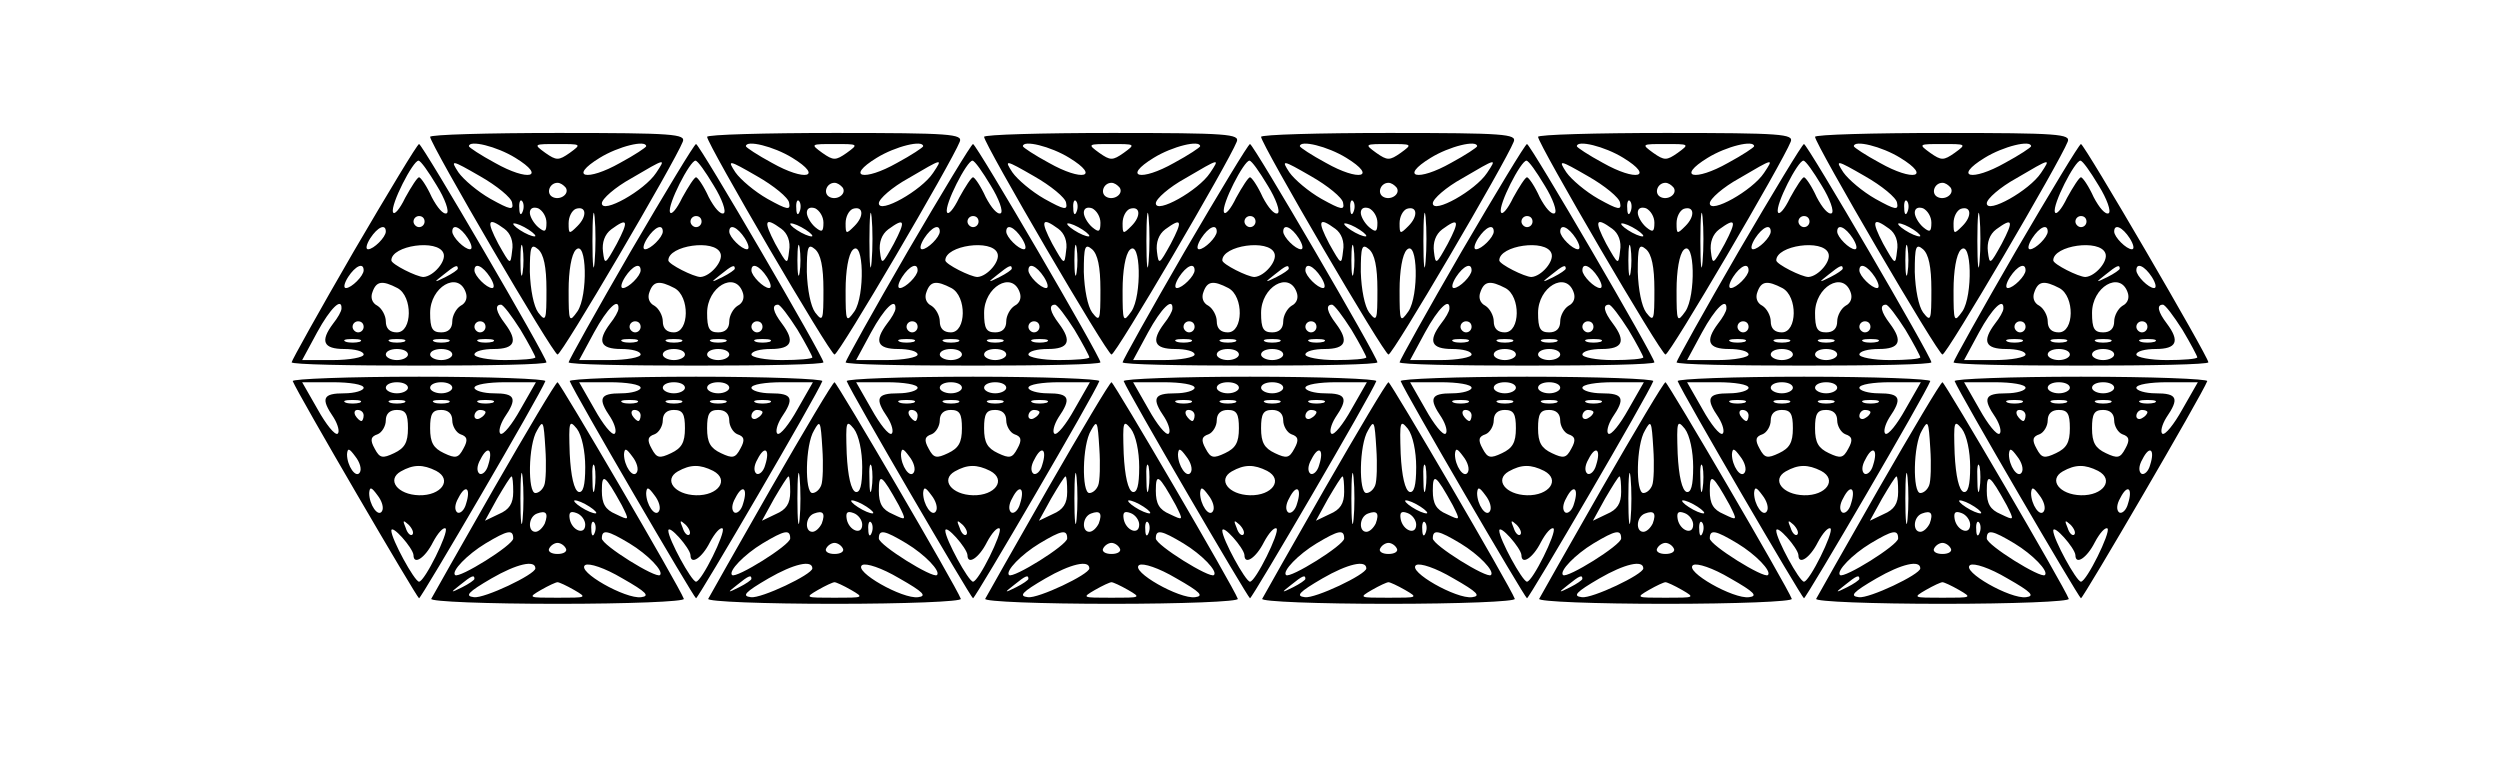 <?xml version="1.0" encoding="UTF-8" standalone="yes"?>
<svg version="1.0" xmlns="http://www.w3.org/2000/svg" width="450" height="138.603" viewBox="0 0 450 139" preserveAspectRatio="xMidYMid meet">
  <g transform="translate(0,139) scale(0.1,-0.1)" fill="#000000" stroke="none">
    <path d="M770 1143 c0 -13 222 -393 230 -393 8 0 212 348 226 384 6 14 -16 16
-225 16 -127 0 -231 -3 -231 -7z m154 -38 c57 -35 23 -43 -37 -9 -26 14 -47
28 -47 30 0 12 50 0 84 -21z m98 9 c-20 -14 -24 -14 -44 0 -22 16 -21 16 22
16 43 0 44 0 22 -16z m138 12 c0 -2 -21 -16 -47 -30 -60 -34 -94 -26 -37 9 34
21 84 33 84 21z m-242 -102 c3 -14 -3 -13 -39 7 -23 13 -49 35 -58 48 -15 23
-13 23 39 -7 30 -17 57 -39 58 -48z m260 54 c-21 -32 -98 -75 -98 -55 0 8 24
29 53 45 63 37 63 37 45 10z m-163 -27 c7 -12 -12 -24 -25 -16 -11 7 -4 25 10
25 5 0 11 -4 15 -9z m-78 -43 c-3 -8 -6 -5 -6 6 -1 11 2 17 5 13 3 -3 4 -12 1
-19z m130 -90 c-2 -24 -4 -7 -4 37 0 44 2 63 4 43 2 -21 2 -57 0 -80z m-87 70
c0 -17 -3 -18 -15 -8 -8 7 -15 19 -15 26 0 8 6 11 15 8 8 -4 15 -15 15 -26z
m56 -6 c-15 -15 -16 -15 -16 5 0 12 6 23 13 26 19 6 21 -13 3 -31z m-132 -5
c11 -8 17 -23 14 -40 -3 -26 -3 -26 -25 13 -22 42 -19 49 11 27z m56 -13 c0
-2 -9 0 -20 6 -11 6 -20 13 -20 16 0 2 9 0 20 -6 11 -6 20 -13 20 -16z m147
-14 c-21 -38 -22 -39 -25 -14 -2 16 3 31 15 40 30 22 32 16 10 -26z m-170 -52
c-2 -13 -4 -3 -4 22 0 25 2 35 4 23 2 -13 2 -33 0 -45z m43 -31 c0 -56 -1 -59
-15 -41 -8 11 -14 41 -15 73 0 46 2 52 15 41 10 -9 15 -31 15 -73z m56 -39
c-15 -21 -16 -20 -16 38 0 35 5 65 13 73 20 20 22 -83 3 -111z"/>
    <path d="M1270 1143 c0 -13 222 -393 230 -393 8 0 212 348 226 384 6 14 -16
16 -225 16 -127 0 -231 -3 -231 -7z m154 -38 c57 -35 23 -43 -37 -9 -26 14
-47 28 -47 30 0 12 50 0 84 -21z m98 9 c-20 -14 -24 -14 -44 0 -22 16 -21 16
22 16 43 0 44 0 22 -16z m138 12 c0 -2 -21 -16 -47 -30 -60 -34 -94 -26 -37 9
34 21 84 33 84 21z m-242 -102 c3 -14 -3 -13 -39 7 -23 13 -49 35 -58 48 -15
23 -13 23 39 -7 30 -17 57 -39 58 -48z m260 54 c-21 -32 -98 -75 -98 -55 0 8
24 29 53 45 63 37 63 37 45 10z m-163 -27 c7 -12 -12 -24 -25 -16 -11 7 -4 25
10 25 5 0 11 -4 15 -9z m-78 -43 c-3 -8 -6 -5 -6 6 -1 11 2 17 5 13 3 -3 4
-12 1 -19z m130 -90 c-2 -24 -4 -7 -4 37 0 44 2 63 4 43 2 -21 2 -57 0 -80z
m-87 70 c0 -17 -3 -18 -15 -8 -8 7 -15 19 -15 26 0 8 6 11 15 8 8 -4 15 -15
15 -26z m56 -6 c-15 -15 -16 -15 -16 5 0 12 6 23 13 26 19 6 21 -13 3 -31z
m-132 -5 c11 -8 17 -23 14 -40 -3 -26 -3 -26 -25 13 -22 42 -19 49 11 27z m56
-13 c0 -2 -9 0 -20 6 -11 6 -20 13 -20 16 0 2 9 0 20 -6 11 -6 20 -13 20 -16z
m147 -14 c-21 -38 -22 -39 -25 -14 -2 16 3 31 15 40 30 22 32 16 10 -26z
m-170 -52 c-2 -13 -4 -3 -4 22 0 25 2 35 4 23 2 -13 2 -33 0 -45z m43 -31 c0
-56 -1 -59 -15 -41 -8 11 -14 41 -15 73 0 46 2 52 15 41 10 -9 15 -31 15 -73z
m56 -39 c-15 -21 -16 -20 -16 38 0 35 5 65 13 73 20 20 22 -83 3 -111z"/>
    <path d="M1770 1143 c0 -13 222 -393 230 -393 8 0 212 348 226 384 6 14 -16
16 -225 16 -127 0 -231 -3 -231 -7z m154 -38 c57 -35 23 -43 -37 -9 -26 14
-47 28 -47 30 0 12 50 0 84 -21z m98 9 c-20 -14 -24 -14 -44 0 -22 16 -21 16
22 16 43 0 44 0 22 -16z m138 12 c0 -2 -21 -16 -47 -30 -60 -34 -94 -26 -37 9
34 21 84 33 84 21z m-242 -102 c3 -14 -3 -13 -39 7 -23 13 -49 35 -58 48 -15
23 -13 23 39 -7 30 -17 57 -39 58 -48z m260 54 c-21 -32 -98 -75 -98 -55 0 8
24 29 53 45 63 37 63 37 45 10z m-163 -27 c7 -12 -12 -24 -25 -16 -11 7 -4 25
10 25 5 0 11 -4 15 -9z m-78 -43 c-3 -8 -6 -5 -6 6 -1 11 2 17 5 13 3 -3 4
-12 1 -19z m130 -90 c-2 -24 -4 -7 -4 37 0 44 2 63 4 43 2 -21 2 -57 0 -80z
m-87 70 c0 -17 -3 -18 -15 -8 -8 7 -15 19 -15 26 0 8 6 11 15 8 8 -4 15 -15
15 -26z m56 -6 c-15 -15 -16 -15 -16 5 0 12 6 23 13 26 19 6 21 -13 3 -31z
m-132 -5 c11 -8 17 -23 14 -40 -3 -26 -3 -26 -25 13 -22 42 -19 49 11 27z m56
-13 c0 -2 -9 0 -20 6 -11 6 -20 13 -20 16 0 2 9 0 20 -6 11 -6 20 -13 20 -16z
m147 -14 c-21 -38 -22 -39 -25 -14 -2 16 3 31 15 40 30 22 32 16 10 -26z
m-170 -52 c-2 -13 -4 -3 -4 22 0 25 2 35 4 23 2 -13 2 -33 0 -45z m43 -31 c0
-56 -1 -59 -15 -41 -8 11 -14 41 -15 73 0 46 2 52 15 41 10 -9 15 -31 15 -73z
m56 -39 c-15 -21 -16 -20 -16 38 0 35 5 65 13 73 20 20 22 -83 3 -111z"/>
    <path d="M2270 1143 c0 -13 222 -393 230 -393 8 0 212 348 226 384 6 14 -16
16 -225 16 -127 0 -231 -3 -231 -7z m154 -38 c57 -35 23 -43 -37 -9 -26 14
-47 28 -47 30 0 12 50 0 84 -21z m98 9 c-20 -14 -24 -14 -44 0 -22 16 -21 16
22 16 43 0 44 0 22 -16z m138 12 c0 -2 -21 -16 -47 -30 -60 -34 -94 -26 -37 9
34 21 84 33 84 21z m-242 -102 c3 -14 -3 -13 -39 7 -23 13 -49 35 -58 48 -15
23 -13 23 39 -7 30 -17 57 -39 58 -48z m260 54 c-21 -32 -98 -75 -98 -55 0 8
24 29 53 45 63 37 63 37 45 10z m-163 -27 c7 -12 -12 -24 -25 -16 -11 7 -4 25
10 25 5 0 11 -4 15 -9z m-78 -43 c-3 -8 -6 -5 -6 6 -1 11 2 17 5 13 3 -3 4
-12 1 -19z m130 -90 c-2 -24 -4 -7 -4 37 0 44 2 63 4 43 2 -21 2 -57 0 -80z
m-87 70 c0 -17 -3 -18 -15 -8 -8 7 -15 19 -15 26 0 8 6 11 15 8 8 -4 15 -15
15 -26z m56 -6 c-15 -15 -16 -15 -16 5 0 12 6 23 13 26 19 6 21 -13 3 -31z
m-132 -5 c11 -8 17 -23 14 -40 -3 -26 -3 -26 -25 13 -22 42 -19 49 11 27z m56
-13 c0 -2 -9 0 -20 6 -11 6 -20 13 -20 16 0 2 9 0 20 -6 11 -6 20 -13 20 -16z
m147 -14 c-21 -38 -22 -39 -25 -14 -2 16 3 31 15 40 30 22 32 16 10 -26z
m-170 -52 c-2 -13 -4 -3 -4 22 0 25 2 35 4 23 2 -13 2 -33 0 -45z m43 -31 c0
-56 -1 -59 -15 -41 -8 11 -14 41 -15 73 0 46 2 52 15 41 10 -9 15 -31 15 -73z
m56 -39 c-15 -21 -16 -20 -16 38 0 35 5 65 13 73 20 20 22 -83 3 -111z"/>
    <path d="M2770 1143 c0 -13 222 -393 230 -393 8 0 212 348 226 384 6 14 -16
16 -225 16 -127 0 -231 -3 -231 -7z m154 -38 c57 -35 23 -43 -37 -9 -26 14
-47 28 -47 30 0 12 50 0 84 -21z m98 9 c-20 -14 -24 -14 -44 0 -22 16 -21 16
22 16 43 0 44 0 22 -16z m138 12 c0 -2 -21 -16 -47 -30 -60 -34 -94 -26 -37 9
34 21 84 33 84 21z m-242 -102 c3 -14 -3 -13 -39 7 -23 13 -49 35 -58 48 -15
23 -13 23 39 -7 30 -17 57 -39 58 -48z m260 54 c-21 -32 -98 -75 -98 -55 0 8
24 29 53 45 63 37 63 37 45 10z m-163 -27 c7 -12 -12 -24 -25 -16 -11 7 -4 25
10 25 5 0 11 -4 15 -9z m-78 -43 c-3 -8 -6 -5 -6 6 -1 11 2 17 5 13 3 -3 4
-12 1 -19z m130 -90 c-2 -24 -4 -7 -4 37 0 44 2 63 4 43 2 -21 2 -57 0 -80z
m-87 70 c0 -17 -3 -18 -15 -8 -8 7 -15 19 -15 26 0 8 6 11 15 8 8 -4 15 -15
15 -26z m56 -6 c-15 -15 -16 -15 -16 5 0 12 6 23 13 26 19 6 21 -13 3 -31z
m-132 -5 c11 -8 17 -23 14 -40 -3 -26 -3 -26 -25 13 -22 42 -19 49 11 27z m56
-13 c0 -2 -9 0 -20 6 -11 6 -20 13 -20 16 0 2 9 0 20 -6 11 -6 20 -13 20 -16z
m147 -14 c-21 -38 -22 -39 -25 -14 -2 16 3 31 15 40 30 22 32 16 10 -26z
m-170 -52 c-2 -13 -4 -3 -4 22 0 25 2 35 4 23 2 -13 2 -33 0 -45z m43 -31 c0
-56 -1 -59 -15 -41 -8 11 -14 41 -15 73 0 46 2 52 15 41 10 -9 15 -31 15 -73z
m56 -39 c-15 -21 -16 -20 -16 38 0 35 5 65 13 73 20 20 22 -83 3 -111z"/>
    <path d="M3270 1143 c0 -13 222 -393 230 -393 8 0 212 348 226 384 6 14 -16
16 -225 16 -127 0 -231 -3 -231 -7z m154 -38 c57 -35 23 -43 -37 -9 -26 14
-47 28 -47 30 0 12 50 0 84 -21z m98 9 c-20 -14 -24 -14 -44 0 -22 16 -21 16
22 16 43 0 44 0 22 -16z m138 12 c0 -2 -21 -16 -47 -30 -60 -34 -94 -26 -37 9
34 21 84 33 84 21z m-242 -102 c3 -14 -3 -13 -39 7 -23 13 -49 35 -58 48 -15
23 -13 23 39 -7 30 -17 57 -39 58 -48z m260 54 c-21 -32 -98 -75 -98 -55 0 8
24 29 53 45 63 37 63 37 45 10z m-163 -27 c7 -12 -12 -24 -25 -16 -11 7 -4 25
10 25 5 0 11 -4 15 -9z m-78 -43 c-3 -8 -6 -5 -6 6 -1 11 2 17 5 13 3 -3 4
-12 1 -19z m130 -90 c-2 -24 -4 -7 -4 37 0 44 2 63 4 43 2 -21 2 -57 0 -80z
m-87 70 c0 -17 -3 -18 -15 -8 -8 7 -15 19 -15 26 0 8 6 11 15 8 8 -4 15 -15
15 -26z m56 -6 c-15 -15 -16 -15 -16 5 0 12 6 23 13 26 19 6 21 -13 3 -31z
m-132 -5 c11 -8 17 -23 14 -40 -3 -26 -3 -26 -25 13 -22 42 -19 49 11 27z m56
-13 c0 -2 -9 0 -20 6 -11 6 -20 13 -20 16 0 2 9 0 20 -6 11 -6 20 -13 20 -16z
m147 -14 c-21 -38 -22 -39 -25 -14 -2 16 3 31 15 40 30 22 32 16 10 -26z
m-170 -52 c-2 -13 -4 -3 -4 22 0 25 2 35 4 23 2 -13 2 -33 0 -45z m43 -31 c0
-56 -1 -59 -15 -41 -8 11 -14 41 -15 73 0 46 2 52 15 41 10 -9 15 -31 15 -73z
m56 -39 c-15 -21 -16 -20 -16 38 0 35 5 65 13 73 20 20 22 -83 3 -111z"/>
    <path d="M632 936 c-62 -107 -112 -197 -112 -200 0 -4 104 -6 230 -6 127 0
230 2 230 6 0 10 -224 394 -230 394 -3 0 -56 -88 -118 -194z m150 119 c15 -24
23 -47 18 -50 -6 -3 -17 10 -27 29 -9 20 -20 36 -23 36 -3 0 -14 -17 -25 -37
-10 -21 -20 -32 -22 -26 -5 13 36 93 46 93 4 0 18 -20 33 -45z m-22 -65 c0 -5
-4 -10 -10 -10 -5 0 -10 5 -10 10 0 6 5 10 10 10 6 0 10 -4 10 -10z m-70 -18
c0 -10 -22 -32 -32 -32 -5 0 -3 9 4 20 13 20 28 27 28 12z m148 -12 c7 -11 9
-20 4 -20 -10 0 -32 22 -32 32 0 15 15 8 28 -12z m-44 -27 c6 -14 -18 -42 -36
-43 -12 0 -58 23 -58 30 0 27 84 39 94 13z m-144 -31 c0 -10 -22 -32 -32 -32
-5 0 -3 9 4 20 13 20 28 27 28 12z m170 3 c0 -2 -10 -9 -22 -15 -22 -11 -22
-10 -4 4 21 17 26 19 26 11z m58 -15 c7 -11 9 -20 4 -20 -10 0 -32 22 -32 32
0 15 15 8 28 -12z m-167 -20 c28 -15 27 -80 -1 -80 -13 0 -20 7 -20 20 0 10
-7 23 -15 28 -10 5 -13 15 -9 25 7 20 18 21 45 7z m123 -7 c4 -10 1 -20 -9
-25 -8 -5 -15 -18 -15 -28 0 -13 -7 -20 -20 -20 -16 0 -20 7 -20 35 0 47 50
76 64 38z m-224 -30 c0 -5 -7 -17 -15 -27 -24 -32 -18 -46 20 -46 19 0 35 -4
35 -10 0 -5 -25 -10 -56 -10 l-55 0 27 50 c24 44 45 64 44 43z m323 -38 c15
-25 27 -48 27 -50 0 -3 -25 -5 -55 -5 -30 0 -55 5 -55 10 0 6 16 10 35 10 38
0 44 14 20 46 -16 21 -19 34 -7 34 4 0 19 -20 35 -45z m-283 5 c0 -5 -4 -10
-10 -10 -5 0 -10 5 -10 10 0 6 5 10 10 10 6 0 10 -4 10 -10z m220 0 c0 -5 -4
-10 -10 -10 -5 0 -10 5 -10 10 0 6 5 10 10 10 6 0 10 -4 10 -10z m-227 -27
c-7 -2 -19 -2 -25 0 -7 3 -2 5 12 5 14 0 19 -2 13 -5z m80 0 c-7 -2 -19 -2
-25 0 -7 3 -2 5 12 5 14 0 19 -2 13 -5z m80 0 c-7 -2 -19 -2 -25 0 -7 3 -2 5
12 5 14 0 19 -2 13 -5z m80 0 c-7 -2 -19 -2 -25 0 -7 3 -2 5 12 5 14 0 19 -2
13 -5z m-153 -23 c0 -5 -9 -10 -20 -10 -11 0 -20 5 -20 10 0 6 9 10 20 10 11
0 20 -4 20 -10z m80 0 c0 -5 -9 -10 -20 -10 -11 0 -20 5 -20 10 0 6 9 10 20
10 11 0 20 -4 20 -10z"/>
    <path d="M1132 936 c-62 -107 -112 -197 -112 -200 0 -4 104 -6 230 -6 127 0
230 2 230 6 0 10 -224 394 -230 394 -3 0 -56 -88 -118 -194z m150 119 c15 -24
23 -47 18 -50 -6 -3 -17 10 -27 29 -9 20 -20 36 -23 36 -3 0 -14 -17 -25 -37
-10 -21 -20 -32 -22 -26 -5 13 36 93 46 93 4 0 18 -20 33 -45z m-22 -65 c0 -5
-4 -10 -10 -10 -5 0 -10 5 -10 10 0 6 5 10 10 10 6 0 10 -4 10 -10z m-70 -18
c0 -10 -22 -32 -32 -32 -5 0 -3 9 4 20 13 20 28 27 28 12z m148 -12 c7 -11 9
-20 4 -20 -10 0 -32 22 -32 32 0 15 15 8 28 -12z m-44 -27 c6 -14 -18 -42 -36
-43 -12 0 -58 23 -58 30 0 27 84 39 94 13z m-144 -31 c0 -10 -22 -32 -32 -32
-5 0 -3 9 4 20 13 20 28 27 28 12z m170 3 c0 -2 -10 -9 -22 -15 -22 -11 -22
-10 -4 4 21 17 26 19 26 11z m58 -15 c7 -11 9 -20 4 -20 -10 0 -32 22 -32 32
0 15 15 8 28 -12z m-167 -20 c28 -15 27 -80 -1 -80 -13 0 -20 7 -20 20 0 10
-7 23 -15 28 -10 5 -13 15 -9 25 7 20 18 21 45 7z m123 -7 c4 -10 1 -20 -9
-25 -8 -5 -15 -18 -15 -28 0 -13 -7 -20 -20 -20 -16 0 -20 7 -20 35 0 47 50
76 64 38z m-224 -30 c0 -5 -7 -17 -15 -27 -24 -32 -18 -46 20 -46 19 0 35 -4
35 -10 0 -5 -25 -10 -56 -10 l-55 0 27 50 c24 44 45 64 44 43z m323 -38 c15
-25 27 -48 27 -50 0 -3 -25 -5 -55 -5 -30 0 -55 5 -55 10 0 6 16 10 35 10 38
0 44 14 20 46 -16 21 -19 34 -7 34 4 0 19 -20 35 -45z m-283 5 c0 -5 -4 -10
-10 -10 -5 0 -10 5 -10 10 0 6 5 10 10 10 6 0 10 -4 10 -10z m220 0 c0 -5 -4
-10 -10 -10 -5 0 -10 5 -10 10 0 6 5 10 10 10 6 0 10 -4 10 -10z m-227 -27
c-7 -2 -19 -2 -25 0 -7 3 -2 5 12 5 14 0 19 -2 13 -5z m80 0 c-7 -2 -19 -2
-25 0 -7 3 -2 5 12 5 14 0 19 -2 13 -5z m80 0 c-7 -2 -19 -2 -25 0 -7 3 -2 5
12 5 14 0 19 -2 13 -5z m80 0 c-7 -2 -19 -2 -25 0 -7 3 -2 5 12 5 14 0 19 -2
13 -5z m-153 -23 c0 -5 -9 -10 -20 -10 -11 0 -20 5 -20 10 0 6 9 10 20 10 11
0 20 -4 20 -10z m80 0 c0 -5 -9 -10 -20 -10 -11 0 -20 5 -20 10 0 6 9 10 20
10 11 0 20 -4 20 -10z"/>
    <path d="M1632 936 c-62 -107 -112 -197 -112 -200 0 -4 104 -6 230 -6 127 0
230 2 230 6 0 10 -224 394 -230 394 -3 0 -56 -88 -118 -194z m150 119 c15 -24
23 -47 18 -50 -6 -3 -17 10 -27 29 -9 20 -20 36 -23 36 -3 0 -14 -17 -25 -37
-10 -21 -20 -32 -22 -26 -5 13 36 93 46 93 4 0 18 -20 33 -45z m-22 -65 c0 -5
-4 -10 -10 -10 -5 0 -10 5 -10 10 0 6 5 10 10 10 6 0 10 -4 10 -10z m-70 -18
c0 -10 -22 -32 -32 -32 -5 0 -3 9 4 20 13 20 28 27 28 12z m148 -12 c7 -11 9
-20 4 -20 -10 0 -32 22 -32 32 0 15 15 8 28 -12z m-44 -27 c6 -14 -18 -42 -36
-43 -12 0 -58 23 -58 30 0 27 84 39 94 13z m-144 -31 c0 -10 -22 -32 -32 -32
-5 0 -3 9 4 20 13 20 28 27 28 12z m170 3 c0 -2 -10 -9 -22 -15 -22 -11 -22
-10 -4 4 21 17 26 19 26 11z m58 -15 c7 -11 9 -20 4 -20 -10 0 -32 22 -32 32
0 15 15 8 28 -12z m-167 -20 c28 -15 27 -80 -1 -80 -13 0 -20 7 -20 20 0 10
-7 23 -15 28 -10 5 -13 15 -9 25 7 20 18 21 45 7z m123 -7 c4 -10 1 -20 -9
-25 -8 -5 -15 -18 -15 -28 0 -13 -7 -20 -20 -20 -16 0 -20 7 -20 35 0 47 50
76 64 38z m-224 -30 c0 -5 -7 -17 -15 -27 -24 -32 -18 -46 20 -46 19 0 35 -4
35 -10 0 -5 -25 -10 -56 -10 l-55 0 27 50 c24 44 45 64 44 43z m323 -38 c15
-25 27 -48 27 -50 0 -3 -25 -5 -55 -5 -30 0 -55 5 -55 10 0 6 16 10 35 10 38
0 44 14 20 46 -16 21 -19 34 -7 34 4 0 19 -20 35 -45z m-283 5 c0 -5 -4 -10
-10 -10 -5 0 -10 5 -10 10 0 6 5 10 10 10 6 0 10 -4 10 -10z m220 0 c0 -5 -4
-10 -10 -10 -5 0 -10 5 -10 10 0 6 5 10 10 10 6 0 10 -4 10 -10z m-227 -27
c-7 -2 -19 -2 -25 0 -7 3 -2 5 12 5 14 0 19 -2 13 -5z m80 0 c-7 -2 -19 -2
-25 0 -7 3 -2 5 12 5 14 0 19 -2 13 -5z m80 0 c-7 -2 -19 -2 -25 0 -7 3 -2 5
12 5 14 0 19 -2 13 -5z m80 0 c-7 -2 -19 -2 -25 0 -7 3 -2 5 12 5 14 0 19 -2
13 -5z m-153 -23 c0 -5 -9 -10 -20 -10 -11 0 -20 5 -20 10 0 6 9 10 20 10 11
0 20 -4 20 -10z m80 0 c0 -5 -9 -10 -20 -10 -11 0 -20 5 -20 10 0 6 9 10 20
10 11 0 20 -4 20 -10z"/>
    <path d="M2132 936 c-62 -107 -112 -197 -112 -200 0 -4 104 -6 230 -6 127 0
230 2 230 6 0 10 -224 394 -230 394 -3 0 -56 -88 -118 -194z m150 119 c15 -24
23 -47 18 -50 -6 -3 -17 10 -27 29 -9 20 -20 36 -23 36 -3 0 -14 -17 -25 -37
-10 -21 -20 -32 -22 -26 -5 13 36 93 46 93 4 0 18 -20 33 -45z m-22 -65 c0 -5
-4 -10 -10 -10 -5 0 -10 5 -10 10 0 6 5 10 10 10 6 0 10 -4 10 -10z m-70 -18
c0 -10 -22 -32 -32 -32 -5 0 -3 9 4 20 13 20 28 27 28 12z m148 -12 c7 -11 9
-20 4 -20 -10 0 -32 22 -32 32 0 15 15 8 28 -12z m-44 -27 c6 -14 -18 -42 -36
-43 -12 0 -58 23 -58 30 0 27 84 39 94 13z m-144 -31 c0 -10 -22 -32 -32 -32
-5 0 -3 9 4 20 13 20 28 27 28 12z m170 3 c0 -2 -10 -9 -22 -15 -22 -11 -22
-10 -4 4 21 17 26 19 26 11z m58 -15 c7 -11 9 -20 4 -20 -10 0 -32 22 -32 32
0 15 15 8 28 -12z m-167 -20 c28 -15 27 -80 -1 -80 -13 0 -20 7 -20 20 0 10
-7 23 -15 28 -10 5 -13 15 -9 25 7 20 18 21 45 7z m123 -7 c4 -10 1 -20 -9
-25 -8 -5 -15 -18 -15 -28 0 -13 -7 -20 -20 -20 -16 0 -20 7 -20 35 0 47 50
76 64 38z m-224 -30 c0 -5 -7 -17 -15 -27 -24 -32 -18 -46 20 -46 19 0 35 -4
35 -10 0 -5 -25 -10 -56 -10 l-55 0 27 50 c24 44 45 64 44 43z m323 -38 c15
-25 27 -48 27 -50 0 -3 -25 -5 -55 -5 -30 0 -55 5 -55 10 0 6 16 10 35 10 38
0 44 14 20 46 -16 21 -19 34 -7 34 4 0 19 -20 35 -45z m-283 5 c0 -5 -4 -10
-10 -10 -5 0 -10 5 -10 10 0 6 5 10 10 10 6 0 10 -4 10 -10z m220 0 c0 -5 -4
-10 -10 -10 -5 0 -10 5 -10 10 0 6 5 10 10 10 6 0 10 -4 10 -10z m-227 -27
c-7 -2 -19 -2 -25 0 -7 3 -2 5 12 5 14 0 19 -2 13 -5z m80 0 c-7 -2 -19 -2
-25 0 -7 3 -2 5 12 5 14 0 19 -2 13 -5z m80 0 c-7 -2 -19 -2 -25 0 -7 3 -2 5
12 5 14 0 19 -2 13 -5z m80 0 c-7 -2 -19 -2 -25 0 -7 3 -2 5 12 5 14 0 19 -2
13 -5z m-153 -23 c0 -5 -9 -10 -20 -10 -11 0 -20 5 -20 10 0 6 9 10 20 10 11
0 20 -4 20 -10z m80 0 c0 -5 -9 -10 -20 -10 -11 0 -20 5 -20 10 0 6 9 10 20
10 11 0 20 -4 20 -10z"/>
    <path d="M2632 936 c-62 -107 -112 -197 -112 -200 0 -4 104 -6 230 -6 127 0
230 2 230 6 0 10 -224 394 -230 394 -3 0 -56 -88 -118 -194z m150 119 c15 -24
23 -47 18 -50 -6 -3 -17 10 -27 29 -9 20 -20 36 -23 36 -3 0 -14 -17 -25 -37
-10 -21 -20 -32 -22 -26 -5 13 36 93 46 93 4 0 18 -20 33 -45z m-22 -65 c0 -5
-4 -10 -10 -10 -5 0 -10 5 -10 10 0 6 5 10 10 10 6 0 10 -4 10 -10z m-70 -18
c0 -10 -22 -32 -32 -32 -5 0 -3 9 4 20 13 20 28 27 28 12z m148 -12 c7 -11 9
-20 4 -20 -10 0 -32 22 -32 32 0 15 15 8 28 -12z m-44 -27 c6 -14 -18 -42 -36
-43 -12 0 -58 23 -58 30 0 27 84 39 94 13z m-144 -31 c0 -10 -22 -32 -32 -32
-5 0 -3 9 4 20 13 20 28 27 28 12z m170 3 c0 -2 -10 -9 -22 -15 -22 -11 -22
-10 -4 4 21 17 26 19 26 11z m58 -15 c7 -11 9 -20 4 -20 -10 0 -32 22 -32 32
0 15 15 8 28 -12z m-167 -20 c28 -15 27 -80 -1 -80 -13 0 -20 7 -20 20 0 10
-7 23 -15 28 -10 5 -13 15 -9 25 7 20 18 21 45 7z m123 -7 c4 -10 1 -20 -9
-25 -8 -5 -15 -18 -15 -28 0 -13 -7 -20 -20 -20 -16 0 -20 7 -20 35 0 47 50
76 64 38z m-224 -30 c0 -5 -7 -17 -15 -27 -24 -32 -18 -46 20 -46 19 0 35 -4
35 -10 0 -5 -25 -10 -56 -10 l-55 0 27 50 c24 44 45 64 44 43z m323 -38 c15
-25 27 -48 27 -50 0 -3 -25 -5 -55 -5 -30 0 -55 5 -55 10 0 6 16 10 35 10 38
0 44 14 20 46 -16 21 -19 34 -7 34 4 0 19 -20 35 -45z m-283 5 c0 -5 -4 -10
-10 -10 -5 0 -10 5 -10 10 0 6 5 10 10 10 6 0 10 -4 10 -10z m220 0 c0 -5 -4
-10 -10 -10 -5 0 -10 5 -10 10 0 6 5 10 10 10 6 0 10 -4 10 -10z m-227 -27
c-7 -2 -19 -2 -25 0 -7 3 -2 5 12 5 14 0 19 -2 13 -5z m80 0 c-7 -2 -19 -2
-25 0 -7 3 -2 5 12 5 14 0 19 -2 13 -5z m80 0 c-7 -2 -19 -2 -25 0 -7 3 -2 5
12 5 14 0 19 -2 13 -5z m80 0 c-7 -2 -19 -2 -25 0 -7 3 -2 5 12 5 14 0 19 -2
13 -5z m-153 -23 c0 -5 -9 -10 -20 -10 -11 0 -20 5 -20 10 0 6 9 10 20 10 11
0 20 -4 20 -10z m80 0 c0 -5 -9 -10 -20 -10 -11 0 -20 5 -20 10 0 6 9 10 20
10 11 0 20 -4 20 -10z"/>
    <path d="M3132 936 c-62 -107 -112 -197 -112 -200 0 -4 104 -6 230 -6 127 0
230 2 230 6 0 10 -224 394 -230 394 -3 0 -56 -88 -118 -194z m150 119 c15 -24
23 -47 18 -50 -6 -3 -17 10 -27 29 -9 20 -20 36 -23 36 -3 0 -14 -17 -25 -37
-10 -21 -20 -32 -22 -26 -5 13 36 93 46 93 4 0 18 -20 33 -45z m-22 -65 c0 -5
-4 -10 -10 -10 -5 0 -10 5 -10 10 0 6 5 10 10 10 6 0 10 -4 10 -10z m-70 -18
c0 -10 -22 -32 -32 -32 -5 0 -3 9 4 20 13 20 28 27 28 12z m148 -12 c7 -11 9
-20 4 -20 -10 0 -32 22 -32 32 0 15 15 8 28 -12z m-44 -27 c6 -14 -18 -42 -36
-43 -12 0 -58 23 -58 30 0 27 84 39 94 13z m-144 -31 c0 -10 -22 -32 -32 -32
-5 0 -3 9 4 20 13 20 28 27 28 12z m170 3 c0 -2 -10 -9 -22 -15 -22 -11 -22
-10 -4 4 21 17 26 19 26 11z m58 -15 c7 -11 9 -20 4 -20 -10 0 -32 22 -32 32
0 15 15 8 28 -12z m-167 -20 c28 -15 27 -80 -1 -80 -13 0 -20 7 -20 20 0 10
-7 23 -15 28 -10 5 -13 15 -9 25 7 20 18 21 45 7z m123 -7 c4 -10 1 -20 -9
-25 -8 -5 -15 -18 -15 -28 0 -13 -7 -20 -20 -20 -16 0 -20 7 -20 35 0 47 50
76 64 38z m-224 -30 c0 -5 -7 -17 -15 -27 -24 -32 -18 -46 20 -46 19 0 35 -4
35 -10 0 -5 -25 -10 -56 -10 l-55 0 27 50 c24 44 45 64 44 43z m323 -38 c15
-25 27 -48 27 -50 0 -3 -25 -5 -55 -5 -30 0 -55 5 -55 10 0 6 16 10 35 10 38
0 44 14 20 46 -16 21 -19 34 -7 34 4 0 19 -20 35 -45z m-283 5 c0 -5 -4 -10
-10 -10 -5 0 -10 5 -10 10 0 6 5 10 10 10 6 0 10 -4 10 -10z m220 0 c0 -5 -4
-10 -10 -10 -5 0 -10 5 -10 10 0 6 5 10 10 10 6 0 10 -4 10 -10z m-227 -27
c-7 -2 -19 -2 -25 0 -7 3 -2 5 12 5 14 0 19 -2 13 -5z m80 0 c-7 -2 -19 -2
-25 0 -7 3 -2 5 12 5 14 0 19 -2 13 -5z m80 0 c-7 -2 -19 -2 -25 0 -7 3 -2 5
12 5 14 0 19 -2 13 -5z m80 0 c-7 -2 -19 -2 -25 0 -7 3 -2 5 12 5 14 0 19 -2
13 -5z m-153 -23 c0 -5 -9 -10 -20 -10 -11 0 -20 5 -20 10 0 6 9 10 20 10 11
0 20 -4 20 -10z m80 0 c0 -5 -9 -10 -20 -10 -11 0 -20 5 -20 10 0 6 9 10 20
10 11 0 20 -4 20 -10z"/>
    <path d="M3632 936 c-62 -107 -112 -197 -112 -200 0 -4 104 -6 230 -6 127 0
230 2 230 6 0 10 -224 394 -230 394 -3 0 -56 -88 -118 -194z m150 119 c15 -24
23 -47 18 -50 -6 -3 -17 10 -27 29 -9 20 -20 36 -23 36 -3 0 -14 -17 -25 -37
-10 -21 -20 -32 -22 -26 -5 13 36 93 46 93 4 0 18 -20 33 -45z m-22 -65 c0 -5
-4 -10 -10 -10 -5 0 -10 5 -10 10 0 6 5 10 10 10 6 0 10 -4 10 -10z m-70 -18
c0 -10 -22 -32 -32 -32 -5 0 -3 9 4 20 13 20 28 27 28 12z m148 -12 c7 -11 9
-20 4 -20 -10 0 -32 22 -32 32 0 15 15 8 28 -12z m-44 -27 c6 -14 -18 -42 -36
-43 -12 0 -58 23 -58 30 0 27 84 39 94 13z m-144 -31 c0 -10 -22 -32 -32 -32
-5 0 -3 9 4 20 13 20 28 27 28 12z m170 3 c0 -2 -10 -9 -22 -15 -22 -11 -22
-10 -4 4 21 17 26 19 26 11z m58 -15 c7 -11 9 -20 4 -20 -10 0 -32 22 -32 32
0 15 15 8 28 -12z m-167 -20 c28 -15 27 -80 -1 -80 -13 0 -20 7 -20 20 0 10
-7 23 -15 28 -10 5 -13 15 -9 25 7 20 18 21 45 7z m123 -7 c4 -10 1 -20 -9
-25 -8 -5 -15 -18 -15 -28 0 -13 -7 -20 -20 -20 -16 0 -20 7 -20 35 0 47 50
76 64 38z m-224 -30 c0 -5 -7 -17 -15 -27 -24 -32 -18 -46 20 -46 19 0 35 -4
35 -10 0 -5 -25 -10 -56 -10 l-55 0 27 50 c24 44 45 64 44 43z m323 -38 c15
-25 27 -48 27 -50 0 -3 -25 -5 -55 -5 -30 0 -55 5 -55 10 0 6 16 10 35 10 38
0 44 14 20 46 -16 21 -19 34 -7 34 4 0 19 -20 35 -45z m-283 5 c0 -5 -4 -10
-10 -10 -5 0 -10 5 -10 10 0 6 5 10 10 10 6 0 10 -4 10 -10z m220 0 c0 -5 -4
-10 -10 -10 -5 0 -10 5 -10 10 0 6 5 10 10 10 6 0 10 -4 10 -10z m-227 -27
c-7 -2 -19 -2 -25 0 -7 3 -2 5 12 5 14 0 19 -2 13 -5z m80 0 c-7 -2 -19 -2
-25 0 -7 3 -2 5 12 5 14 0 19 -2 13 -5z m80 0 c-7 -2 -19 -2 -25 0 -7 3 -2 5
12 5 14 0 19 -2 13 -5z m80 0 c-7 -2 -19 -2 -25 0 -7 3 -2 5 12 5 14 0 19 -2
13 -5z m-153 -23 c0 -5 -9 -10 -20 -10 -11 0 -20 5 -20 10 0 6 9 10 20 10 11
0 20 -4 20 -10z m80 0 c0 -5 -9 -10 -20 -10 -11 0 -20 5 -20 10 0 6 9 10 20
10 11 0 20 -4 20 -10z"/>
    <path d="M522 702 c9 -23 224 -391 228 -392 4 0 219 368 228 392 2 4 -101 8
-228 8 -127 0 -230 -4 -228 -8z m128 -12 c0 -5 -16 -10 -35 -10 -39 0 -43 -9
-19 -44 8 -13 11 -26 7 -29 -5 -3 -21 17 -36 44 l-28 49 55 0 c31 0 56 -4 56
-10z m80 0 c0 -5 -9 -10 -20 -10 -11 0 -20 5 -20 10 0 6 9 10 20 10 11 0 20
-4 20 -10z m80 0 c0 -5 -9 -10 -20 -10 -11 0 -20 5 -20 10 0 6 9 10 20 10 11
0 20 -4 20 -10z m123 -39 c-15 -27 -31 -47 -36 -44 -4 3 -1 16 7 29 24 35 20
44 -19 44 -19 0 -35 5 -35 10 0 6 25 10 56 10 l55 0 -28 -49z m-290 12 c-7 -2
-19 -2 -25 0 -7 3 -2 5 12 5 14 0 19 -2 13 -5z m80 0 c-7 -2 -19 -2 -25 0 -7
3 -2 5 12 5 14 0 19 -2 13 -5z m80 0 c-7 -2 -19 -2 -25 0 -7 3 -2 5 12 5 14 0
19 -2 13 -5z m80 0 c-7 -2 -19 -2 -25 0 -7 3 -2 5 12 5 14 0 19 -2 13 -5z
m-233 -23 c0 -5 -2 -10 -4 -10 -3 0 -8 5 -11 10 -3 6 -1 10 4 10 6 0 11 -4 11
-10z m80 -23 c0 -26 -6 -36 -25 -45 -21 -10 -26 -9 -35 8 -9 16 -7 22 5 26 8
3 15 15 15 25 0 12 7 19 20 19 16 0 20 -7 20 -33z m80 14 c0 -10 7 -22 15 -25
12 -4 14 -10 5 -26 -9 -17 -14 -18 -35 -8 -19 9 -25 19 -25 45 0 26 4 33 20
33 13 0 20 -7 20 -19z m60 15 c0 -3 -4 -8 -10 -11 -5 -3 -10 -1 -10 4 0 6 5
11 10 11 6 0 10 -2 10 -4z m-227 -109 c-7 -11 -23 12 -23 33 1 12 4 11 15 -4
8 -10 12 -23 8 -29z m232 14 c-3 -12 -11 -19 -16 -16 -5 4 -5 14 2 26 13 26
23 18 14 -10z m-94 -11 c30 -16 9 -45 -31 -44 -39 1 -59 28 -33 43 23 13 40
13 64 1z m-98 -73 c-7 -11 -23 12 -23 33 1 12 4 11 15 -4 8 -10 12 -23 8 -29z
m152 14 c-3 -12 -11 -19 -16 -16 -5 4 -5 14 2 26 13 26 23 18 14 -10z m-97
-56 c-3 -3 -9 2 -12 12 -6 14 -5 15 5 6 7 -7 10 -15 7 -18z m2 -37 c0 -19 21
-5 35 23 9 17 19 28 23 25 6 -7 -38 -96 -48 -96 -8 0 -50 77 -50 92 0 13 39
-31 40 -44z"/>
    <path d="M1022 702 c9 -23 224 -391 228 -392 4 0 219 368 228 392 2 4 -101 8
-228 8 -127 0 -230 -4 -228 -8z m128 -12 c0 -5 -16 -10 -35 -10 -39 0 -43 -9
-19 -44 8 -13 11 -26 7 -29 -5 -3 -21 17 -36 44 l-28 49 55 0 c31 0 56 -4 56
-10z m80 0 c0 -5 -9 -10 -20 -10 -11 0 -20 5 -20 10 0 6 9 10 20 10 11 0 20
-4 20 -10z m80 0 c0 -5 -9 -10 -20 -10 -11 0 -20 5 -20 10 0 6 9 10 20 10 11
0 20 -4 20 -10z m123 -39 c-15 -27 -31 -47 -36 -44 -4 3 -1 16 7 29 24 35 20
44 -19 44 -19 0 -35 5 -35 10 0 6 25 10 56 10 l55 0 -28 -49z m-290 12 c-7 -2
-19 -2 -25 0 -7 3 -2 5 12 5 14 0 19 -2 13 -5z m80 0 c-7 -2 -19 -2 -25 0 -7
3 -2 5 12 5 14 0 19 -2 13 -5z m80 0 c-7 -2 -19 -2 -25 0 -7 3 -2 5 12 5 14 0
19 -2 13 -5z m80 0 c-7 -2 -19 -2 -25 0 -7 3 -2 5 12 5 14 0 19 -2 13 -5z
m-233 -23 c0 -5 -2 -10 -4 -10 -3 0 -8 5 -11 10 -3 6 -1 10 4 10 6 0 11 -4 11
-10z m80 -23 c0 -26 -6 -36 -25 -45 -21 -10 -26 -9 -35 8 -9 16 -7 22 5 26 8
3 15 15 15 25 0 12 7 19 20 19 16 0 20 -7 20 -33z m80 14 c0 -10 7 -22 15 -25
12 -4 14 -10 5 -26 -9 -17 -14 -18 -35 -8 -19 9 -25 19 -25 45 0 26 4 33 20
33 13 0 20 -7 20 -19z m60 15 c0 -3 -4 -8 -10 -11 -5 -3 -10 -1 -10 4 0 6 5
11 10 11 6 0 10 -2 10 -4z m-227 -109 c-7 -11 -23 12 -23 33 1 12 4 11 15 -4
8 -10 12 -23 8 -29z m232 14 c-3 -12 -11 -19 -16 -16 -5 4 -5 14 2 26 13 26
23 18 14 -10z m-94 -11 c30 -16 9 -45 -31 -44 -39 1 -59 28 -33 43 23 13 40
13 64 1z m-98 -73 c-7 -11 -23 12 -23 33 1 12 4 11 15 -4 8 -10 12 -23 8 -29z
m152 14 c-3 -12 -11 -19 -16 -16 -5 4 -5 14 2 26 13 26 23 18 14 -10z m-97
-56 c-3 -3 -9 2 -12 12 -6 14 -5 15 5 6 7 -7 10 -15 7 -18z m2 -37 c0 -19 21
-5 35 23 9 17 19 28 23 25 6 -7 -38 -96 -48 -96 -8 0 -50 77 -50 92 0 13 39
-31 40 -44z"/>
    <path d="M1522 702 c9 -23 224 -391 228 -392 4 0 219 368 228 392 2 4 -101 8
-228 8 -127 0 -230 -4 -228 -8z m128 -12 c0 -5 -16 -10 -35 -10 -39 0 -43 -9
-19 -44 8 -13 11 -26 7 -29 -5 -3 -21 17 -36 44 l-28 49 55 0 c31 0 56 -4 56
-10z m80 0 c0 -5 -9 -10 -20 -10 -11 0 -20 5 -20 10 0 6 9 10 20 10 11 0 20
-4 20 -10z m80 0 c0 -5 -9 -10 -20 -10 -11 0 -20 5 -20 10 0 6 9 10 20 10 11
0 20 -4 20 -10z m123 -39 c-15 -27 -31 -47 -36 -44 -4 3 -1 16 7 29 24 35 20
44 -19 44 -19 0 -35 5 -35 10 0 6 25 10 56 10 l55 0 -28 -49z m-290 12 c-7 -2
-19 -2 -25 0 -7 3 -2 5 12 5 14 0 19 -2 13 -5z m80 0 c-7 -2 -19 -2 -25 0 -7
3 -2 5 12 5 14 0 19 -2 13 -5z m80 0 c-7 -2 -19 -2 -25 0 -7 3 -2 5 12 5 14 0
19 -2 13 -5z m80 0 c-7 -2 -19 -2 -25 0 -7 3 -2 5 12 5 14 0 19 -2 13 -5z
m-233 -23 c0 -5 -2 -10 -4 -10 -3 0 -8 5 -11 10 -3 6 -1 10 4 10 6 0 11 -4 11
-10z m80 -23 c0 -26 -6 -36 -25 -45 -21 -10 -26 -9 -35 8 -9 16 -7 22 5 26 8
3 15 15 15 25 0 12 7 19 20 19 16 0 20 -7 20 -33z m80 14 c0 -10 7 -22 15 -25
12 -4 14 -10 5 -26 -9 -17 -14 -18 -35 -8 -19 9 -25 19 -25 45 0 26 4 33 20
33 13 0 20 -7 20 -19z m60 15 c0 -3 -4 -8 -10 -11 -5 -3 -10 -1 -10 4 0 6 5
11 10 11 6 0 10 -2 10 -4z m-227 -109 c-7 -11 -23 12 -23 33 1 12 4 11 15 -4
8 -10 12 -23 8 -29z m232 14 c-3 -12 -11 -19 -16 -16 -5 4 -5 14 2 26 13 26
23 18 14 -10z m-94 -11 c30 -16 9 -45 -31 -44 -39 1 -59 28 -33 43 23 13 40
13 64 1z m-98 -73 c-7 -11 -23 12 -23 33 1 12 4 11 15 -4 8 -10 12 -23 8 -29z
m152 14 c-3 -12 -11 -19 -16 -16 -5 4 -5 14 2 26 13 26 23 18 14 -10z m-97
-56 c-3 -3 -9 2 -12 12 -6 14 -5 15 5 6 7 -7 10 -15 7 -18z m2 -37 c0 -19 21
-5 35 23 9 17 19 28 23 25 6 -7 -38 -96 -48 -96 -8 0 -50 77 -50 92 0 13 39
-31 40 -44z"/>
    <path d="M2022 702 c9 -23 224 -391 228 -392 4 0 219 368 228 392 2 4 -101 8
-228 8 -127 0 -230 -4 -228 -8z m128 -12 c0 -5 -16 -10 -35 -10 -39 0 -43 -9
-19 -44 8 -13 11 -26 7 -29 -5 -3 -21 17 -36 44 l-28 49 55 0 c31 0 56 -4 56
-10z m80 0 c0 -5 -9 -10 -20 -10 -11 0 -20 5 -20 10 0 6 9 10 20 10 11 0 20
-4 20 -10z m80 0 c0 -5 -9 -10 -20 -10 -11 0 -20 5 -20 10 0 6 9 10 20 10 11
0 20 -4 20 -10z m123 -39 c-15 -27 -31 -47 -36 -44 -4 3 -1 16 7 29 24 35 20
44 -19 44 -19 0 -35 5 -35 10 0 6 25 10 56 10 l55 0 -28 -49z m-290 12 c-7 -2
-19 -2 -25 0 -7 3 -2 5 12 5 14 0 19 -2 13 -5z m80 0 c-7 -2 -19 -2 -25 0 -7
3 -2 5 12 5 14 0 19 -2 13 -5z m80 0 c-7 -2 -19 -2 -25 0 -7 3 -2 5 12 5 14 0
19 -2 13 -5z m80 0 c-7 -2 -19 -2 -25 0 -7 3 -2 5 12 5 14 0 19 -2 13 -5z
m-233 -23 c0 -5 -2 -10 -4 -10 -3 0 -8 5 -11 10 -3 6 -1 10 4 10 6 0 11 -4 11
-10z m80 -23 c0 -26 -6 -36 -25 -45 -21 -10 -26 -9 -35 8 -9 16 -7 22 5 26 8
3 15 15 15 25 0 12 7 19 20 19 16 0 20 -7 20 -33z m80 14 c0 -10 7 -22 15 -25
12 -4 14 -10 5 -26 -9 -17 -14 -18 -35 -8 -19 9 -25 19 -25 45 0 26 4 33 20
33 13 0 20 -7 20 -19z m60 15 c0 -3 -4 -8 -10 -11 -5 -3 -10 -1 -10 4 0 6 5
11 10 11 6 0 10 -2 10 -4z m-227 -109 c-7 -11 -23 12 -23 33 1 12 4 11 15 -4
8 -10 12 -23 8 -29z m232 14 c-3 -12 -11 -19 -16 -16 -5 4 -5 14 2 26 13 26
23 18 14 -10z m-94 -11 c30 -16 9 -45 -31 -44 -39 1 -59 28 -33 43 23 13 40
13 64 1z m-98 -73 c-7 -11 -23 12 -23 33 1 12 4 11 15 -4 8 -10 12 -23 8 -29z
m152 14 c-3 -12 -11 -19 -16 -16 -5 4 -5 14 2 26 13 26 23 18 14 -10z m-97
-56 c-3 -3 -9 2 -12 12 -6 14 -5 15 5 6 7 -7 10 -15 7 -18z m2 -37 c0 -19 21
-5 35 23 9 17 19 28 23 25 6 -7 -38 -96 -48 -96 -8 0 -50 77 -50 92 0 13 39
-31 40 -44z"/>
    <path d="M2522 702 c9 -23 224 -391 228 -392 4 0 219 368 228 392 2 4 -101 8
-228 8 -127 0 -230 -4 -228 -8z m128 -12 c0 -5 -16 -10 -35 -10 -39 0 -43 -9
-19 -44 8 -13 11 -26 7 -29 -5 -3 -21 17 -36 44 l-28 49 55 0 c31 0 56 -4 56
-10z m80 0 c0 -5 -9 -10 -20 -10 -11 0 -20 5 -20 10 0 6 9 10 20 10 11 0 20
-4 20 -10z m80 0 c0 -5 -9 -10 -20 -10 -11 0 -20 5 -20 10 0 6 9 10 20 10 11
0 20 -4 20 -10z m123 -39 c-15 -27 -31 -47 -36 -44 -4 3 -1 16 7 29 24 35 20
44 -19 44 -19 0 -35 5 -35 10 0 6 25 10 56 10 l55 0 -28 -49z m-290 12 c-7 -2
-19 -2 -25 0 -7 3 -2 5 12 5 14 0 19 -2 13 -5z m80 0 c-7 -2 -19 -2 -25 0 -7
3 -2 5 12 5 14 0 19 -2 13 -5z m80 0 c-7 -2 -19 -2 -25 0 -7 3 -2 5 12 5 14 0
19 -2 13 -5z m80 0 c-7 -2 -19 -2 -25 0 -7 3 -2 5 12 5 14 0 19 -2 13 -5z
m-233 -23 c0 -5 -2 -10 -4 -10 -3 0 -8 5 -11 10 -3 6 -1 10 4 10 6 0 11 -4 11
-10z m80 -23 c0 -26 -6 -36 -25 -45 -21 -10 -26 -9 -35 8 -9 16 -7 22 5 26 8
3 15 15 15 25 0 12 7 19 20 19 16 0 20 -7 20 -33z m80 14 c0 -10 7 -22 15 -25
12 -4 14 -10 5 -26 -9 -17 -14 -18 -35 -8 -19 9 -25 19 -25 45 0 26 4 33 20
33 13 0 20 -7 20 -19z m60 15 c0 -3 -4 -8 -10 -11 -5 -3 -10 -1 -10 4 0 6 5
11 10 11 6 0 10 -2 10 -4z m-227 -109 c-7 -11 -23 12 -23 33 1 12 4 11 15 -4
8 -10 12 -23 8 -29z m232 14 c-3 -12 -11 -19 -16 -16 -5 4 -5 14 2 26 13 26
23 18 14 -10z m-94 -11 c30 -16 9 -45 -31 -44 -39 1 -59 28 -33 43 23 13 40
13 64 1z m-98 -73 c-7 -11 -23 12 -23 33 1 12 4 11 15 -4 8 -10 12 -23 8 -29z
m152 14 c-3 -12 -11 -19 -16 -16 -5 4 -5 14 2 26 13 26 23 18 14 -10z m-97
-56 c-3 -3 -9 2 -12 12 -6 14 -5 15 5 6 7 -7 10 -15 7 -18z m2 -37 c0 -19 21
-5 35 23 9 17 19 28 23 25 6 -7 -38 -96 -48 -96 -8 0 -50 77 -50 92 0 13 39
-31 40 -44z"/>
    <path d="M3022 702 c9 -23 224 -391 228 -392 4 0 219 368 228 392 2 4 -101 8
-228 8 -127 0 -230 -4 -228 -8z m128 -12 c0 -5 -16 -10 -35 -10 -39 0 -43 -9
-19 -44 8 -13 11 -26 7 -29 -5 -3 -21 17 -36 44 l-28 49 55 0 c31 0 56 -4 56
-10z m80 0 c0 -5 -9 -10 -20 -10 -11 0 -20 5 -20 10 0 6 9 10 20 10 11 0 20
-4 20 -10z m80 0 c0 -5 -9 -10 -20 -10 -11 0 -20 5 -20 10 0 6 9 10 20 10 11
0 20 -4 20 -10z m123 -39 c-15 -27 -31 -47 -36 -44 -4 3 -1 16 7 29 24 35 20
44 -19 44 -19 0 -35 5 -35 10 0 6 25 10 56 10 l55 0 -28 -49z m-290 12 c-7 -2
-19 -2 -25 0 -7 3 -2 5 12 5 14 0 19 -2 13 -5z m80 0 c-7 -2 -19 -2 -25 0 -7
3 -2 5 12 5 14 0 19 -2 13 -5z m80 0 c-7 -2 -19 -2 -25 0 -7 3 -2 5 12 5 14 0
19 -2 13 -5z m80 0 c-7 -2 -19 -2 -25 0 -7 3 -2 5 12 5 14 0 19 -2 13 -5z
m-233 -23 c0 -5 -2 -10 -4 -10 -3 0 -8 5 -11 10 -3 6 -1 10 4 10 6 0 11 -4 11
-10z m80 -23 c0 -26 -6 -36 -25 -45 -21 -10 -26 -9 -35 8 -9 16 -7 22 5 26 8
3 15 15 15 25 0 12 7 19 20 19 16 0 20 -7 20 -33z m80 14 c0 -10 7 -22 15 -25
12 -4 14 -10 5 -26 -9 -17 -14 -18 -35 -8 -19 9 -25 19 -25 45 0 26 4 33 20
33 13 0 20 -7 20 -19z m60 15 c0 -3 -4 -8 -10 -11 -5 -3 -10 -1 -10 4 0 6 5
11 10 11 6 0 10 -2 10 -4z m-227 -109 c-7 -11 -23 12 -23 33 1 12 4 11 15 -4
8 -10 12 -23 8 -29z m232 14 c-3 -12 -11 -19 -16 -16 -5 4 -5 14 2 26 13 26
23 18 14 -10z m-94 -11 c30 -16 9 -45 -31 -44 -39 1 -59 28 -33 43 23 13 40
13 64 1z m-98 -73 c-7 -11 -23 12 -23 33 1 12 4 11 15 -4 8 -10 12 -23 8 -29z
m152 14 c-3 -12 -11 -19 -16 -16 -5 4 -5 14 2 26 13 26 23 18 14 -10z m-97
-56 c-3 -3 -9 2 -12 12 -6 14 -5 15 5 6 7 -7 10 -15 7 -18z m2 -37 c0 -19 21
-5 35 23 9 17 19 28 23 25 6 -7 -38 -96 -48 -96 -8 0 -50 77 -50 92 0 13 39
-31 40 -44z"/>
    <path d="M3522 702 c9 -23 224 -391 228 -392 4 0 219 368 228 392 2 4 -101 8
-228 8 -127 0 -230 -4 -228 -8z m128 -12 c0 -5 -16 -10 -35 -10 -39 0 -43 -9
-19 -44 8 -13 11 -26 7 -29 -5 -3 -21 17 -36 44 l-28 49 55 0 c31 0 56 -4 56
-10z m80 0 c0 -5 -9 -10 -20 -10 -11 0 -20 5 -20 10 0 6 9 10 20 10 11 0 20
-4 20 -10z m80 0 c0 -5 -9 -10 -20 -10 -11 0 -20 5 -20 10 0 6 9 10 20 10 11
0 20 -4 20 -10z m123 -39 c-15 -27 -31 -47 -36 -44 -4 3 -1 16 7 29 24 35 20
44 -19 44 -19 0 -35 5 -35 10 0 6 25 10 56 10 l55 0 -28 -49z m-290 12 c-7 -2
-19 -2 -25 0 -7 3 -2 5 12 5 14 0 19 -2 13 -5z m80 0 c-7 -2 -19 -2 -25 0 -7
3 -2 5 12 5 14 0 19 -2 13 -5z m80 0 c-7 -2 -19 -2 -25 0 -7 3 -2 5 12 5 14 0
19 -2 13 -5z m80 0 c-7 -2 -19 -2 -25 0 -7 3 -2 5 12 5 14 0 19 -2 13 -5z
m-233 -23 c0 -5 -2 -10 -4 -10 -3 0 -8 5 -11 10 -3 6 -1 10 4 10 6 0 11 -4 11
-10z m80 -23 c0 -26 -6 -36 -25 -45 -21 -10 -26 -9 -35 8 -9 16 -7 22 5 26 8
3 15 15 15 25 0 12 7 19 20 19 16 0 20 -7 20 -33z m80 14 c0 -10 7 -22 15 -25
12 -4 14 -10 5 -26 -9 -17 -14 -18 -35 -8 -19 9 -25 19 -25 45 0 26 4 33 20
33 13 0 20 -7 20 -19z m60 15 c0 -3 -4 -8 -10 -11 -5 -3 -10 -1 -10 4 0 6 5
11 10 11 6 0 10 -2 10 -4z m-227 -109 c-7 -11 -23 12 -23 33 1 12 4 11 15 -4
8 -10 12 -23 8 -29z m232 14 c-3 -12 -11 -19 -16 -16 -5 4 -5 14 2 26 13 26
23 18 14 -10z m-94 -11 c30 -16 9 -45 -31 -44 -39 1 -59 28 -33 43 23 13 40
13 64 1z m-98 -73 c-7 -11 -23 12 -23 33 1 12 4 11 15 -4 8 -10 12 -23 8 -29z
m152 14 c-3 -12 -11 -19 -16 -16 -5 4 -5 14 2 26 13 26 23 18 14 -10z m-97
-56 c-3 -3 -9 2 -12 12 -6 14 -5 15 5 6 7 -7 10 -15 7 -18z m2 -37 c0 -19 21
-5 35 23 9 17 19 28 23 25 6 -7 -38 -96 -48 -96 -8 0 -50 77 -50 92 0 13 39
-31 40 -44z"/>
    <path d="M885 508 c-60 -105 -111 -195 -113 -199 -2 -5 101 -9 228 -9 127 0
230 4 228 9 -8 22 -224 391 -228 391 -3 0 -54 -86 -115 -192z m91 6 c-3 -8
-10 -14 -16 -14 -14 0 -13 87 3 113 11 20 12 17 15 -32 2 -29 1 -60 -2 -67z
m74 33 c0 -34 -4 -47 -12 -45 -8 3 -14 28 -16 69 -2 59 -1 62 13 45 9 -12 15
-41 15 -69z m-113 -94 c-2 -21 -4 -4 -4 37 0 41 2 58 4 38 2 -21 2 -55 0 -75z
m130 55 c-2 -13 -4 -5 -4 17 -1 22 1 32 4 23 2 -10 2 -28 0 -40z m-147 -6 c0
-21 -7 -32 -26 -40 l-25 -12 22 40 c13 22 24 40 26 40 2 0 3 -13 3 -28z m196
-24 c14 -28 14 -28 -11 -16 -19 8 -25 19 -25 42 0 33 5 30 36 -26z m-46 -14
c0 -2 -9 0 -20 6 -11 6 -20 13 -20 16 0 2 9 0 20 -6 11 -6 20 -13 20 -16z
m-93 -19 c-4 -8 -11 -15 -17 -15 -14 0 -13 27 3 33 16 6 21 1 14 -18z m73 -2
c0 -20 -24 -11 -28 10 -2 12 1 15 12 11 9 -3 16 -13 16 -21z m17 -15 c-3 -8
-6 -5 -6 6 -1 11 2 17 5 13 3 -3 4 -12 1 -19z m-147 -10 c0 -12 -98 -73 -105
-66 -7 7 22 37 55 57 40 24 50 26 50 9z m210 -9 c33 -20 62 -50 55 -57 -7 -7
-105 54 -105 66 0 17 10 15 50 -9z m-115 -9 c3 -5 -3 -10 -15 -10 -12 0 -18 5
-15 10 3 6 10 10 15 10 5 0 12 -4 15 -10z m-55 -36 c0 -11 -93 -55 -111 -52
-17 2 -11 9 32 34 45 26 79 34 79 18z m191 -52 c-28 -4 -118 47 -101 58 7 4
35 -5 67 -24 44 -25 50 -32 34 -34z m-301 33 c0 -2 -10 -9 -22 -15 -22 -11
-22 -10 -4 4 21 17 26 19 26 11z m180 -20 c24 -14 23 -14 -30 -14 -53 0 -54 0
-30 14 14 8 27 14 30 14 3 0 16 -6 30 -14z"/>
    <path d="M1385 508 c-60 -105 -111 -195 -113 -199 -2 -5 101 -9 228 -9 127 0
230 4 228 9 -8 22 -224 391 -228 391 -3 0 -54 -86 -115 -192z m91 6 c-3 -8
-10 -14 -16 -14 -14 0 -13 87 3 113 11 20 12 17 15 -32 2 -29 1 -60 -2 -67z
m74 33 c0 -34 -4 -47 -12 -45 -8 3 -14 28 -16 69 -2 59 -1 62 13 45 9 -12 15
-41 15 -69z m-113 -94 c-2 -21 -4 -4 -4 37 0 41 2 58 4 38 2 -21 2 -55 0 -75z
m130 55 c-2 -13 -4 -5 -4 17 -1 22 1 32 4 23 2 -10 2 -28 0 -40z m-147 -6 c0
-21 -7 -32 -26 -40 l-25 -12 22 40 c13 22 24 40 26 40 2 0 3 -13 3 -28z m196
-24 c14 -28 14 -28 -11 -16 -19 8 -25 19 -25 42 0 33 5 30 36 -26z m-46 -14
c0 -2 -9 0 -20 6 -11 6 -20 13 -20 16 0 2 9 0 20 -6 11 -6 20 -13 20 -16z
m-93 -19 c-4 -8 -11 -15 -17 -15 -14 0 -13 27 3 33 16 6 21 1 14 -18z m73 -2
c0 -20 -24 -11 -28 10 -2 12 1 15 12 11 9 -3 16 -13 16 -21z m17 -15 c-3 -8
-6 -5 -6 6 -1 11 2 17 5 13 3 -3 4 -12 1 -19z m-147 -10 c0 -12 -98 -73 -105
-66 -7 7 22 37 55 57 40 24 50 26 50 9z m210 -9 c33 -20 62 -50 55 -57 -7 -7
-105 54 -105 66 0 17 10 15 50 -9z m-115 -9 c3 -5 -3 -10 -15 -10 -12 0 -18 5
-15 10 3 6 10 10 15 10 5 0 12 -4 15 -10z m-55 -36 c0 -11 -93 -55 -111 -52
-17 2 -11 9 32 34 45 26 79 34 79 18z m191 -52 c-28 -4 -118 47 -101 58 7 4
35 -5 67 -24 44 -25 50 -32 34 -34z m-301 33 c0 -2 -10 -9 -22 -15 -22 -11
-22 -10 -4 4 21 17 26 19 26 11z m180 -20 c24 -14 23 -14 -30 -14 -53 0 -54 0
-30 14 14 8 27 14 30 14 3 0 16 -6 30 -14z"/>
    <path d="M1885 508 c-60 -105 -111 -195 -113 -199 -2 -5 101 -9 228 -9 127 0
230 4 228 9 -8 22 -224 391 -228 391 -3 0 -54 -86 -115 -192z m91 6 c-3 -8
-10 -14 -16 -14 -14 0 -13 87 3 113 11 20 12 17 15 -32 2 -29 1 -60 -2 -67z
m74 33 c0 -34 -4 -47 -12 -45 -8 3 -14 28 -16 69 -2 59 -1 62 13 45 9 -12 15
-41 15 -69z m-113 -94 c-2 -21 -4 -4 -4 37 0 41 2 58 4 38 2 -21 2 -55 0 -75z
m130 55 c-2 -13 -4 -5 -4 17 -1 22 1 32 4 23 2 -10 2 -28 0 -40z m-147 -6 c0
-21 -7 -32 -26 -40 l-25 -12 22 40 c13 22 24 40 26 40 2 0 3 -13 3 -28z m196
-24 c14 -28 14 -28 -11 -16 -19 8 -25 19 -25 42 0 33 5 30 36 -26z m-46 -14
c0 -2 -9 0 -20 6 -11 6 -20 13 -20 16 0 2 9 0 20 -6 11 -6 20 -13 20 -16z
m-93 -19 c-4 -8 -11 -15 -17 -15 -14 0 -13 27 3 33 16 6 21 1 14 -18z m73 -2
c0 -20 -24 -11 -28 10 -2 12 1 15 12 11 9 -3 16 -13 16 -21z m17 -15 c-3 -8
-6 -5 -6 6 -1 11 2 17 5 13 3 -3 4 -12 1 -19z m-147 -10 c0 -12 -98 -73 -105
-66 -7 7 22 37 55 57 40 24 50 26 50 9z m210 -9 c33 -20 62 -50 55 -57 -7 -7
-105 54 -105 66 0 17 10 15 50 -9z m-115 -9 c3 -5 -3 -10 -15 -10 -12 0 -18 5
-15 10 3 6 10 10 15 10 5 0 12 -4 15 -10z m-55 -36 c0 -11 -93 -55 -111 -52
-17 2 -11 9 32 34 45 26 79 34 79 18z m191 -52 c-28 -4 -118 47 -101 58 7 4
35 -5 67 -24 44 -25 50 -32 34 -34z m-301 33 c0 -2 -10 -9 -22 -15 -22 -11
-22 -10 -4 4 21 17 26 19 26 11z m180 -20 c24 -14 23 -14 -30 -14 -53 0 -54 0
-30 14 14 8 27 14 30 14 3 0 16 -6 30 -14z"/>
    <path d="M2385 508 c-60 -105 -111 -195 -113 -199 -2 -5 101 -9 228 -9 127 0
230 4 228 9 -8 22 -224 391 -228 391 -3 0 -54 -86 -115 -192z m91 6 c-3 -8
-10 -14 -16 -14 -14 0 -13 87 3 113 11 20 12 17 15 -32 2 -29 1 -60 -2 -67z
m74 33 c0 -34 -4 -47 -12 -45 -8 3 -14 28 -16 69 -2 59 -1 62 13 45 9 -12 15
-41 15 -69z m-113 -94 c-2 -21 -4 -4 -4 37 0 41 2 58 4 38 2 -21 2 -55 0 -75z
m130 55 c-2 -13 -4 -5 -4 17 -1 22 1 32 4 23 2 -10 2 -28 0 -40z m-147 -6 c0
-21 -7 -32 -26 -40 l-25 -12 22 40 c13 22 24 40 26 40 2 0 3 -13 3 -28z m196
-24 c14 -28 14 -28 -11 -16 -19 8 -25 19 -25 42 0 33 5 30 36 -26z m-46 -14
c0 -2 -9 0 -20 6 -11 6 -20 13 -20 16 0 2 9 0 20 -6 11 -6 20 -13 20 -16z
m-93 -19 c-4 -8 -11 -15 -17 -15 -14 0 -13 27 3 33 16 6 21 1 14 -18z m73 -2
c0 -20 -24 -11 -28 10 -2 12 1 15 12 11 9 -3 16 -13 16 -21z m17 -15 c-3 -8
-6 -5 -6 6 -1 11 2 17 5 13 3 -3 4 -12 1 -19z m-147 -10 c0 -12 -98 -73 -105
-66 -7 7 22 37 55 57 40 24 50 26 50 9z m210 -9 c33 -20 62 -50 55 -57 -7 -7
-105 54 -105 66 0 17 10 15 50 -9z m-115 -9 c3 -5 -3 -10 -15 -10 -12 0 -18 5
-15 10 3 6 10 10 15 10 5 0 12 -4 15 -10z m-55 -36 c0 -11 -93 -55 -111 -52
-17 2 -11 9 32 34 45 26 79 34 79 18z m191 -52 c-28 -4 -118 47 -101 58 7 4
35 -5 67 -24 44 -25 50 -32 34 -34z m-301 33 c0 -2 -10 -9 -22 -15 -22 -11
-22 -10 -4 4 21 17 26 19 26 11z m180 -20 c24 -14 23 -14 -30 -14 -53 0 -54 0
-30 14 14 8 27 14 30 14 3 0 16 -6 30 -14z"/>
    <path d="M2885 508 c-60 -105 -111 -195 -113 -199 -2 -5 101 -9 228 -9 127 0
230 4 228 9 -8 22 -224 391 -228 391 -3 0 -54 -86 -115 -192z m91 6 c-3 -8
-10 -14 -16 -14 -14 0 -13 87 3 113 11 20 12 17 15 -32 2 -29 1 -60 -2 -67z
m74 33 c0 -34 -4 -47 -12 -45 -8 3 -14 28 -16 69 -2 59 -1 62 13 45 9 -12 15
-41 15 -69z m-113 -94 c-2 -21 -4 -4 -4 37 0 41 2 58 4 38 2 -21 2 -55 0 -75z
m130 55 c-2 -13 -4 -5 -4 17 -1 22 1 32 4 23 2 -10 2 -28 0 -40z m-147 -6 c0
-21 -7 -32 -26 -40 l-25 -12 22 40 c13 22 24 40 26 40 2 0 3 -13 3 -28z m196
-24 c14 -28 14 -28 -11 -16 -19 8 -25 19 -25 42 0 33 5 30 36 -26z m-46 -14
c0 -2 -9 0 -20 6 -11 6 -20 13 -20 16 0 2 9 0 20 -6 11 -6 20 -13 20 -16z
m-93 -19 c-4 -8 -11 -15 -17 -15 -14 0 -13 27 3 33 16 6 21 1 14 -18z m73 -2
c0 -20 -24 -11 -28 10 -2 12 1 15 12 11 9 -3 16 -13 16 -21z m17 -15 c-3 -8
-6 -5 -6 6 -1 11 2 17 5 13 3 -3 4 -12 1 -19z m-147 -10 c0 -12 -98 -73 -105
-66 -7 7 22 37 55 57 40 24 50 26 50 9z m210 -9 c33 -20 62 -50 55 -57 -7 -7
-105 54 -105 66 0 17 10 15 50 -9z m-115 -9 c3 -5 -3 -10 -15 -10 -12 0 -18 5
-15 10 3 6 10 10 15 10 5 0 12 -4 15 -10z m-55 -36 c0 -11 -93 -55 -111 -52
-17 2 -11 9 32 34 45 26 79 34 79 18z m191 -52 c-28 -4 -118 47 -101 58 7 4
35 -5 67 -24 44 -25 50 -32 34 -34z m-301 33 c0 -2 -10 -9 -22 -15 -22 -11
-22 -10 -4 4 21 17 26 19 26 11z m180 -20 c24 -14 23 -14 -30 -14 -53 0 -54 0
-30 14 14 8 27 14 30 14 3 0 16 -6 30 -14z"/>
    <path d="M3385 508 c-60 -105 -111 -195 -113 -199 -2 -5 101 -9 228 -9 127 0
230 4 228 9 -8 22 -224 391 -228 391 -3 0 -54 -86 -115 -192z m91 6 c-3 -8
-10 -14 -16 -14 -14 0 -13 87 3 113 11 20 12 17 15 -32 2 -29 1 -60 -2 -67z
m74 33 c0 -34 -4 -47 -12 -45 -8 3 -14 28 -16 69 -2 59 -1 62 13 45 9 -12 15
-41 15 -69z m-113 -94 c-2 -21 -4 -4 -4 37 0 41 2 58 4 38 2 -21 2 -55 0 -75z
m130 55 c-2 -13 -4 -5 -4 17 -1 22 1 32 4 23 2 -10 2 -28 0 -40z m-147 -6 c0
-21 -7 -32 -26 -40 l-25 -12 22 40 c13 22 24 40 26 40 2 0 3 -13 3 -28z m196
-24 c14 -28 14 -28 -11 -16 -19 8 -25 19 -25 42 0 33 5 30 36 -26z m-46 -14
c0 -2 -9 0 -20 6 -11 6 -20 13 -20 16 0 2 9 0 20 -6 11 -6 20 -13 20 -16z
m-93 -19 c-4 -8 -11 -15 -17 -15 -14 0 -13 27 3 33 16 6 21 1 14 -18z m73 -2
c0 -20 -24 -11 -28 10 -2 12 1 15 12 11 9 -3 16 -13 16 -21z m17 -15 c-3 -8
-6 -5 -6 6 -1 11 2 17 5 13 3 -3 4 -12 1 -19z m-147 -10 c0 -12 -98 -73 -105
-66 -7 7 22 37 55 57 40 24 50 26 50 9z m210 -9 c33 -20 62 -50 55 -57 -7 -7
-105 54 -105 66 0 17 10 15 50 -9z m-115 -9 c3 -5 -3 -10 -15 -10 -12 0 -18 5
-15 10 3 6 10 10 15 10 5 0 12 -4 15 -10z m-55 -36 c0 -11 -93 -55 -111 -52
-17 2 -11 9 32 34 45 26 79 34 79 18z m191 -52 c-28 -4 -118 47 -101 58 7 4
35 -5 67 -24 44 -25 50 -32 34 -34z m-301 33 c0 -2 -10 -9 -22 -15 -22 -11
-22 -10 -4 4 21 17 26 19 26 11z m180 -20 c24 -14 23 -14 -30 -14 -53 0 -54 0
-30 14 14 8 27 14 30 14 3 0 16 -6 30 -14z"/>
  </g>
</svg>